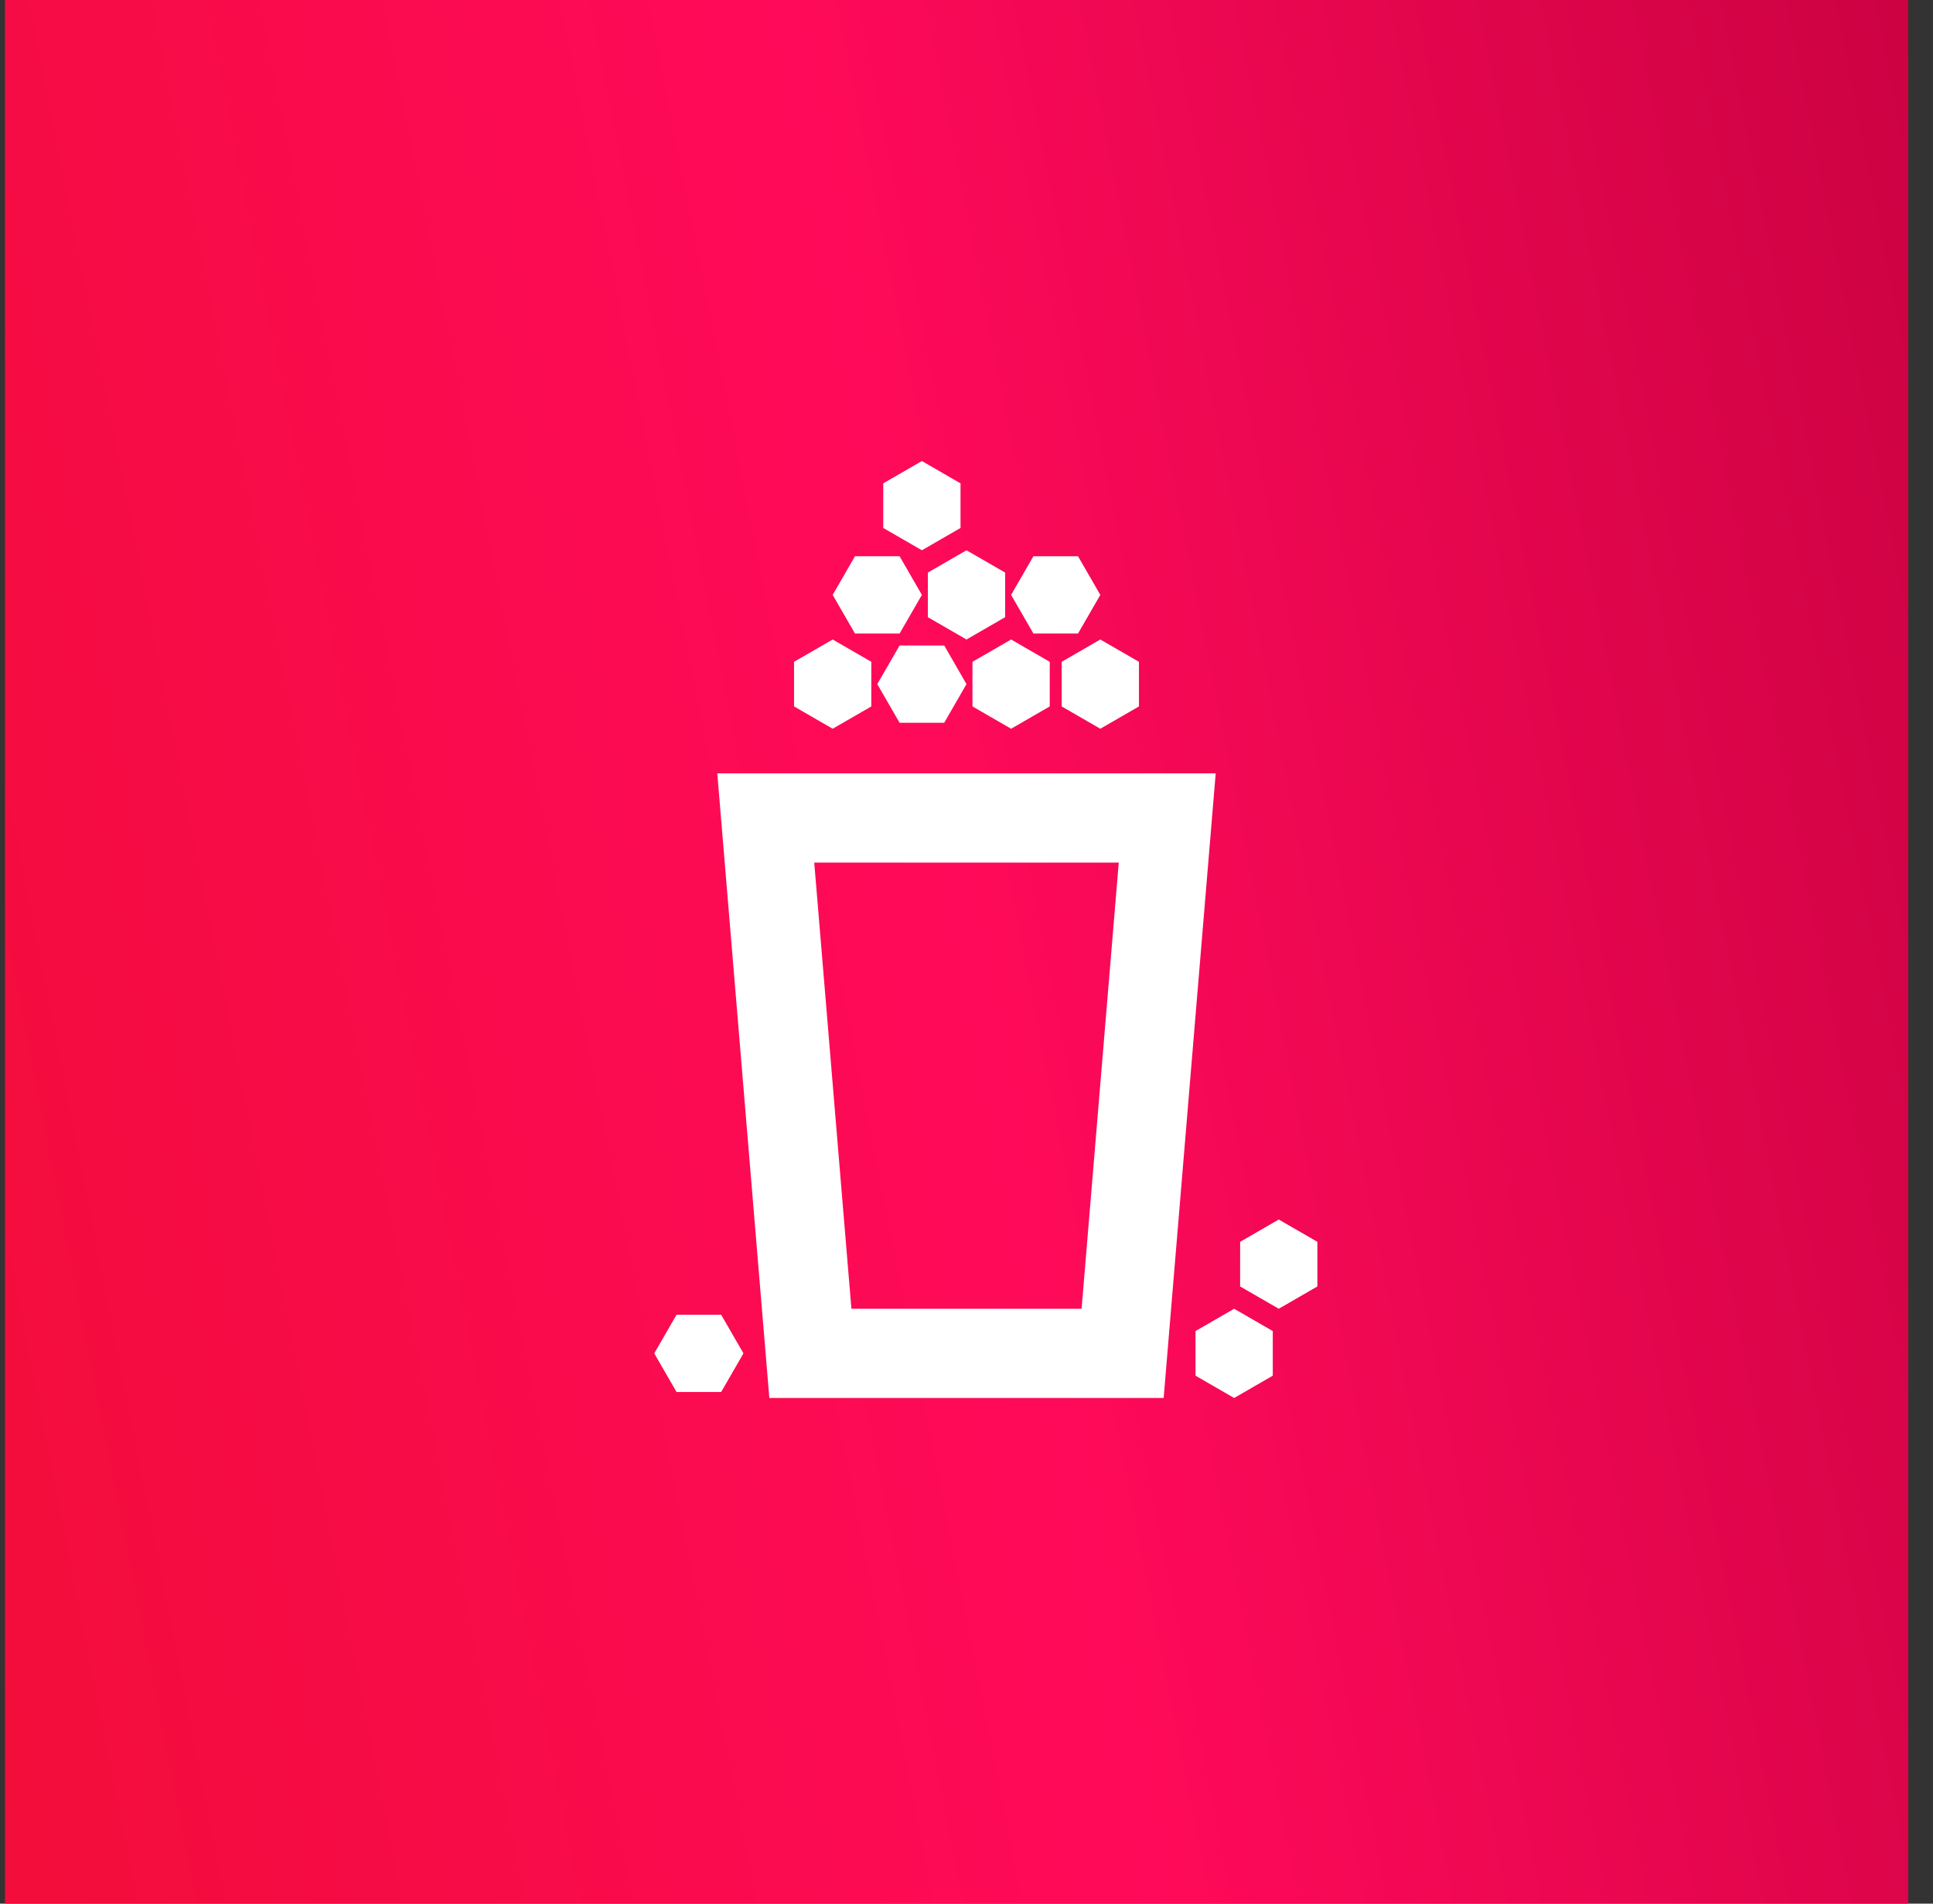 <svg width="65" height="64" viewBox="0 0 65 64" fill="none" xmlns="http://www.w3.org/2000/svg">
<rect x="0" y="0" width="65" height="64" fill="#333333" stroke="none"/>
<rect x="0.167" width="64" height="64" fill="url(#paint0_linear_4004_5905)"/>
<path d="M24.12 26H40.88L39.13 47L25.87 47L24.12 26ZM27.38 29L28.63 44L36.37 44L37.62 29H27.38Z" fill="white"/>
<path d="M28 21.5L29.299 22.25V23.75L28 24.5L26.701 23.75V22.25L28 21.5Z" fill="white"/>
<path d="M28 20L28.75 18.701H30.25L31 20L30.25 21.299H28.75L28 20Z" fill="white"/>
<path d="M29.5 23L30.25 21.701H31.75L32.5 23L31.75 24.299H30.25L29.5 23Z" fill="white"/>
<path d="M32.5 18.5L33.799 19.25V20.75L32.5 21.5L31.201 20.75V19.25L32.5 18.5Z" fill="white"/>
<path d="M31 15.5L32.299 16.25V17.75L31 18.5L29.701 17.75V16.25L31 15.5Z" fill="white"/>
<path d="M34 21.5L35.299 22.25V23.75L34 24.5L32.701 23.75V22.25L34 21.5Z" fill="white"/>
<path d="M41.5 44L42.799 44.75V46.25L41.5 47L40.201 46.25V44.75L41.5 44Z" fill="white"/>
<path d="M22 45.5L22.75 44.201H24.25L25 45.5L24.25 46.799H22.75L22 45.5Z" fill="white"/>
<path d="M34 20L34.75 18.701H36.25L37 20L36.25 21.299H34.75L34 20Z" fill="white"/>
<path d="M43 41L44.299 41.75V43.25L43 44L41.701 43.25V41.75L43 41Z" fill="white"/>
<path d="M37 21.5L38.299 22.25V23.75L37 24.5L35.701 23.75V22.25L37 21.5Z" fill="white"/>
<defs>
<linearGradient id="paint0_linear_4004_5905" x1="0.167" y1="64" x2="73.902" y2="49.497" gradientUnits="userSpaceOnUse">
<stop stop-color="#F20D3A"/>
<stop offset="0.505" stop-color="#FF0A5A"/>
<stop offset="1" stop-color="#CC0243"/>
</linearGradient>
</defs>
</svg>

